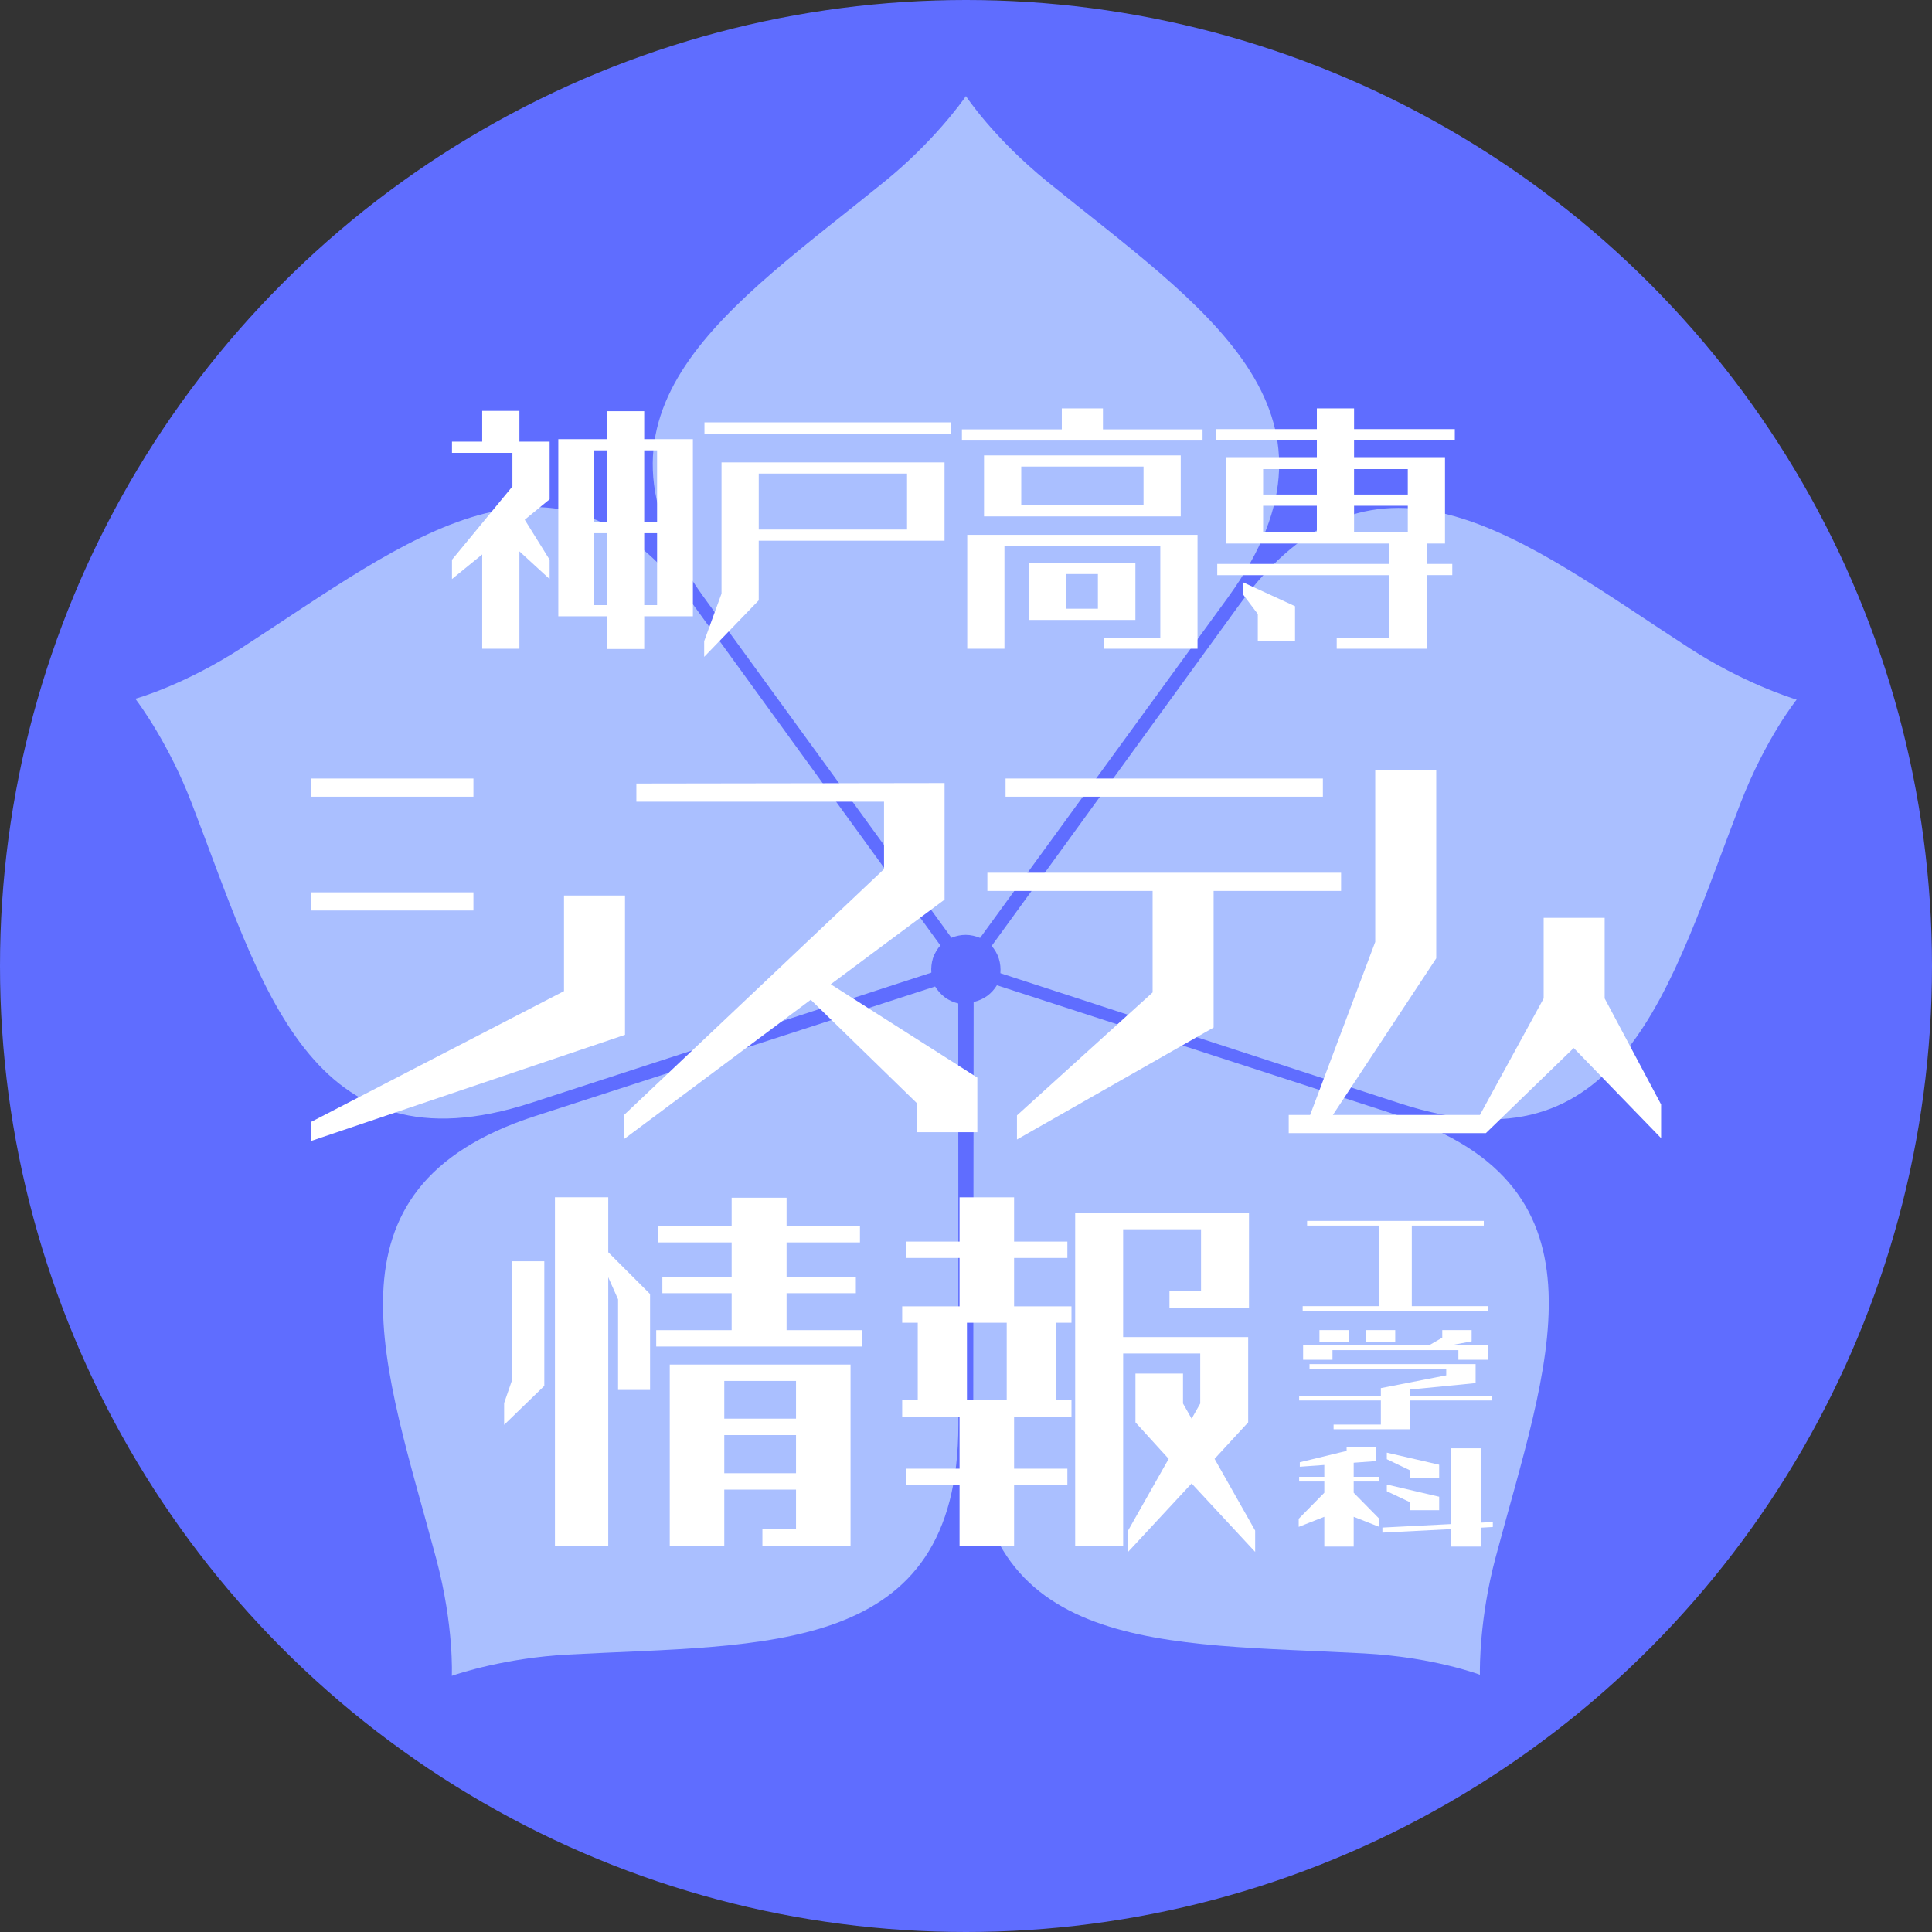 <?xml version="1.0" encoding="UTF-8"?><svg id="b" xmlns="http://www.w3.org/2000/svg" viewBox="0 0 181 181"><rect x="0" y="0" width="181" height="181" fill="#333333" stroke="none"/><defs><style>.e{fill:#5f6dff;}.e,.f,.g{stroke-width:0px;}.f{fill:#fff;}.g{fill:#aabfff;}</style></defs><g id="c"><circle class="e" cx="90.5" cy="90.5" r="90.5"/><path class="g" d="M89.138,87.856c.4-.17.872-.272,1.332-.272.466,0,.95.115,1.35.285l23.23-31.911c12.811-17.672-2.585-27.28-16.946-38.952-5.067-4.123-7.61-8.004-7.61-8.004-.418.606-3.112,4.341-7.61,7.998-14.36,11.672-29.756,21.281-16.946,38.952,0,0,21.904,30.126,23.2,31.906Z"/><path class="g" d="M92.903,88.618c.285.327.533.745.672,1.187.145.442.182.938.145,1.368l37.53,12.229c20.766,6.726,25.143-10.885,31.809-28.152,2.355-6.091,5.261-9.705,5.261-9.705-.702-.212-5.085-1.622-9.959-4.77-15.541-10.05-29.435-21.722-42.282-4.08,0,0-21.88,30.144-23.175,31.923Z"/><path class="g" d="M93.394,92.305c-.224.37-.545.733-.92,1.005-.375.272-.836.46-1.259.563l-.036,39.467c.024,21.825,18.126,20.554,36.61,21.559,6.52.351,10.855,1.998,10.855,1.998-.012-.732-.03-5.34,1.459-10.94,4.759-17.89,11.564-34.714-9.184-41.477,0,0-35.429-11.497-37.523-12.175Z"/><path class="g" d="M89.774,94.007c-.424-.097-.866-.291-1.241-.563s-.696-.654-.926-1.023l-37.548,12.163c-20.748,6.762-13.943,23.587-9.184,41.471,1.677,6.314,1.453,10.946,1.453,10.946.69-.242,5.067-1.677,10.855-1.992,18.483-1.005,36.585.272,36.603-21.553,0,0-.012-37.245-.012-39.449Z"/><path class="g" d="M87.255,91.119c-.036-.43.012-.914.151-1.356.145-.436.406-.86.69-1.192,0,0-23.169-31.954-23.175-31.954-12.841-17.642-26.735-5.969-42.282,4.08-5.485,3.548-9.959,4.765-9.959,4.765.442.581,3.166,4.305,5.249,9.711,6.666,17.266,11.049,34.878,31.815,28.152,0,0,35.417-11.521,37.512-12.205Z"/></g><g id="d"><path class="f" d="M44.353,74.641h-15.183v-1.706h15.183v1.706ZM29.17,83.597h15.183v1.706h-15.183v-1.706ZM29.17,105.092l23.669-12.24v-8.956h5.715v13.051l-29.385,9.937v-1.791Z"/><path class="f" d="M91.563,106.072h-5.672v-2.729l-9.937-9.681-17.486,13.051v-2.261l24.352-23.03v-6.312h-23.201v-1.706l28.873-.043v10.918l-10.662,7.933,13.732,8.743v5.117Z"/><path class="f" d="M125.639,83.469h-11.941v12.794l-18.424,10.491v-2.26l12.709-11.516v-9.51h-15.481v-1.706h33.138v1.706ZM94.207,72.935h29.727v1.706h-29.727v-1.706Z"/><path class="f" d="M150.332,93.534l5.289,9.937v3.156l-8.188-8.444-8.231,7.976h-18.467v-1.706h2.005l6.099-16.207v-16.121h5.715v17.657l-9.682,14.671h13.775l5.971-10.918v-7.549h5.715v7.549Z"/><path class="f" d="M50.993,129.836l-3.764,3.649v-2.036l.73-2.112v-11.176h3.034v11.675ZM56.984,112.17v5.146l3.917,3.917v8.987h-2.996v-8.488l-.922-2.073v25.155h-4.993v-32.645h4.993ZM80.758,126.149h-19.28v-1.536h7.067v-3.457h-6.491v-1.536h6.491v-3.226h-6.875v-1.536h6.875v-2.65h5.146v2.65h6.875v1.536h-6.875v3.226h6.49v1.536h-6.49v3.457h7.066v1.536ZM74.575,143.278v-3.726h-6.721v5.262h-5.108v-16.976h16.937v16.976h-8.257v-1.536h3.149ZM67.854,132.909h6.721v-3.533h-6.721v3.533ZM74.575,138.017v-3.571h-6.721v3.571h6.721Z"/><path class="f" d="M89.897,132.717h-5.376v-1.536h1.459v-7.259h-1.459v-1.536h5.376v-4.532h-4.993v-1.536h4.993v-4.147h5.108v4.147h4.993v1.536h-4.993v4.532h5.377v1.536h-1.46v7.259h1.46v1.536h-5.377v4.878h4.993v1.536h-4.993v5.723h-5.108v-5.723h-4.993v-1.536h4.993v-4.878ZM90.589,131.181h3.726v-7.259h-3.726v7.259ZM105.222,144.814h-4.493v-31.186h16.284v8.872h-7.451v-1.536h2.957v-5.8h-7.297v10.101h11.714v7.989l-3.149,3.418,3.803,6.721v1.997l-5.953-6.413-5.953,6.413v-1.997l3.803-6.721-3.111-3.418v-4.57h4.455v2.804l.807,1.421.807-1.421v-4.686h-7.221v18.012Z"/><path class="f" d="M139.422,122.807h-17.38v-.439h7.18v-7.548h-6.766v-.439h16.553v.439h-6.745v7.548h7.158v.439Z"/><path class="f" d="M139.774,131.201h-7.656v2.702h-7.18v-.439h4.428v-2.263h-7.655v-.439h7.655v-.715l6.125-1.197v-.615h-12.808v-.439h15.56v1.78l-6.125.604v.582h7.656v.439ZM122.083,126.049h11.773l1.263-.726v-.714h2.751v1.055l-2.048.385h3.579v1.34h-2.772v-.9h-11.794v.9h-2.752v-1.34ZM126.366,124.609v1.109h-2.752v-1.109h2.752ZM130.712,125.719h-2.752v-1.109h2.752v1.109Z"/><path class="f" d="M124.069,142.101l-2.399.944v-.758l2.399-2.439v-1.055h-2.358v-.439h2.358v-1.109l-2.296.165v-.417l4.386-1.066v-.329h2.752v1.285l-2.09.153v1.318h2.359v.439h-2.359v1.055l2.4,2.439v.758l-2.4-.944v2.79h-2.752v-2.79ZM139.856,143.057l-1.138.065v1.769h-2.752v-1.637l-6.455.33v-.473l6.455-.33v-7.097h2.752v6.965l1.138-.055v.462ZM129.925,136.091l4.904,1.132v1.274h-2.752v-.759l-2.152-1.032v-.615ZM132.077,141.485v-.759l-2.152-1.021v-.626l4.904,1.143v1.264h-2.752Z"/><path class="f" d="M45.175,51.942l-2.831,2.307v-1.809l5.662-6.869v-3.146h-5.662v-1.049h2.831v-2.883h3.486v2.883h2.831v5.4l-2.333,1.914,2.333,3.749v1.809l-2.831-2.595v9.123h-3.486v-8.834ZM52.305,41.142h4.561v-2.622h3.487v2.622h4.561v16.594h-4.561v3.067h-3.487v-3.067h-4.561v-16.594ZM55.661,48.902h1.206v-6.711h-1.206v6.711ZM55.661,56.688h1.206v-6.737h-1.206v6.737ZM60.353,48.902h1.206v-6.711h-1.206v6.711ZM60.353,56.688h1.206v-6.737h-1.206v6.737Z"/><path class="f" d="M71.083,56.242l-5.112,5.295v-1.468l1.625-4.457v-12.295h20.893v7.34h-17.407v5.583ZM89.066,40.618h-23.069v-1.049h23.069v1.049ZM71.083,49.609h13.894v-5.243h-13.894v5.243Z"/><path class="f" d="M103.33,40.225h9.333v1.049h-22.545v-1.049h9.358v-1.966h3.854v1.966ZM90.616,50.107h21.575v10.669h-8.782v-1.048h5.295v-8.572h-14.602v9.621h-3.486v-10.669ZM110.618,42.663v5.715h-18.429v-5.715h18.429ZM107.132,43.711h-11.456v3.618h11.456v-3.618ZM106.371,58.077h-9.987v-5.348h9.987v5.348ZM102.858,53.778h-2.988v3.25h2.988v-3.25Z"/><path class="f" d="M126.855,41.247v1.651h8.52v8.022h-1.704v1.914h2.386v1.048h-2.386v6.895h-8.44v-1.048h4.928v-5.846h-16.121v-1.048h16.121v-1.914h-15.309v-8.022h8.52v-1.651h-9.438v-1.049h9.438v-1.939h3.486v1.939h9.438v1.049h-9.438ZM117.838,60.069v-2.543l-1.363-1.809v-1.154l4.85,2.229v3.277h-3.486ZM123.369,43.947h-5.033v2.385h5.033v-2.385ZM123.369,47.381h-5.033v2.49h5.033v-2.49ZM126.855,43.947v2.385h5.033v-2.385h-5.033ZM131.889,47.381h-5.033v2.49h5.033v-2.49Z"/></g></svg>